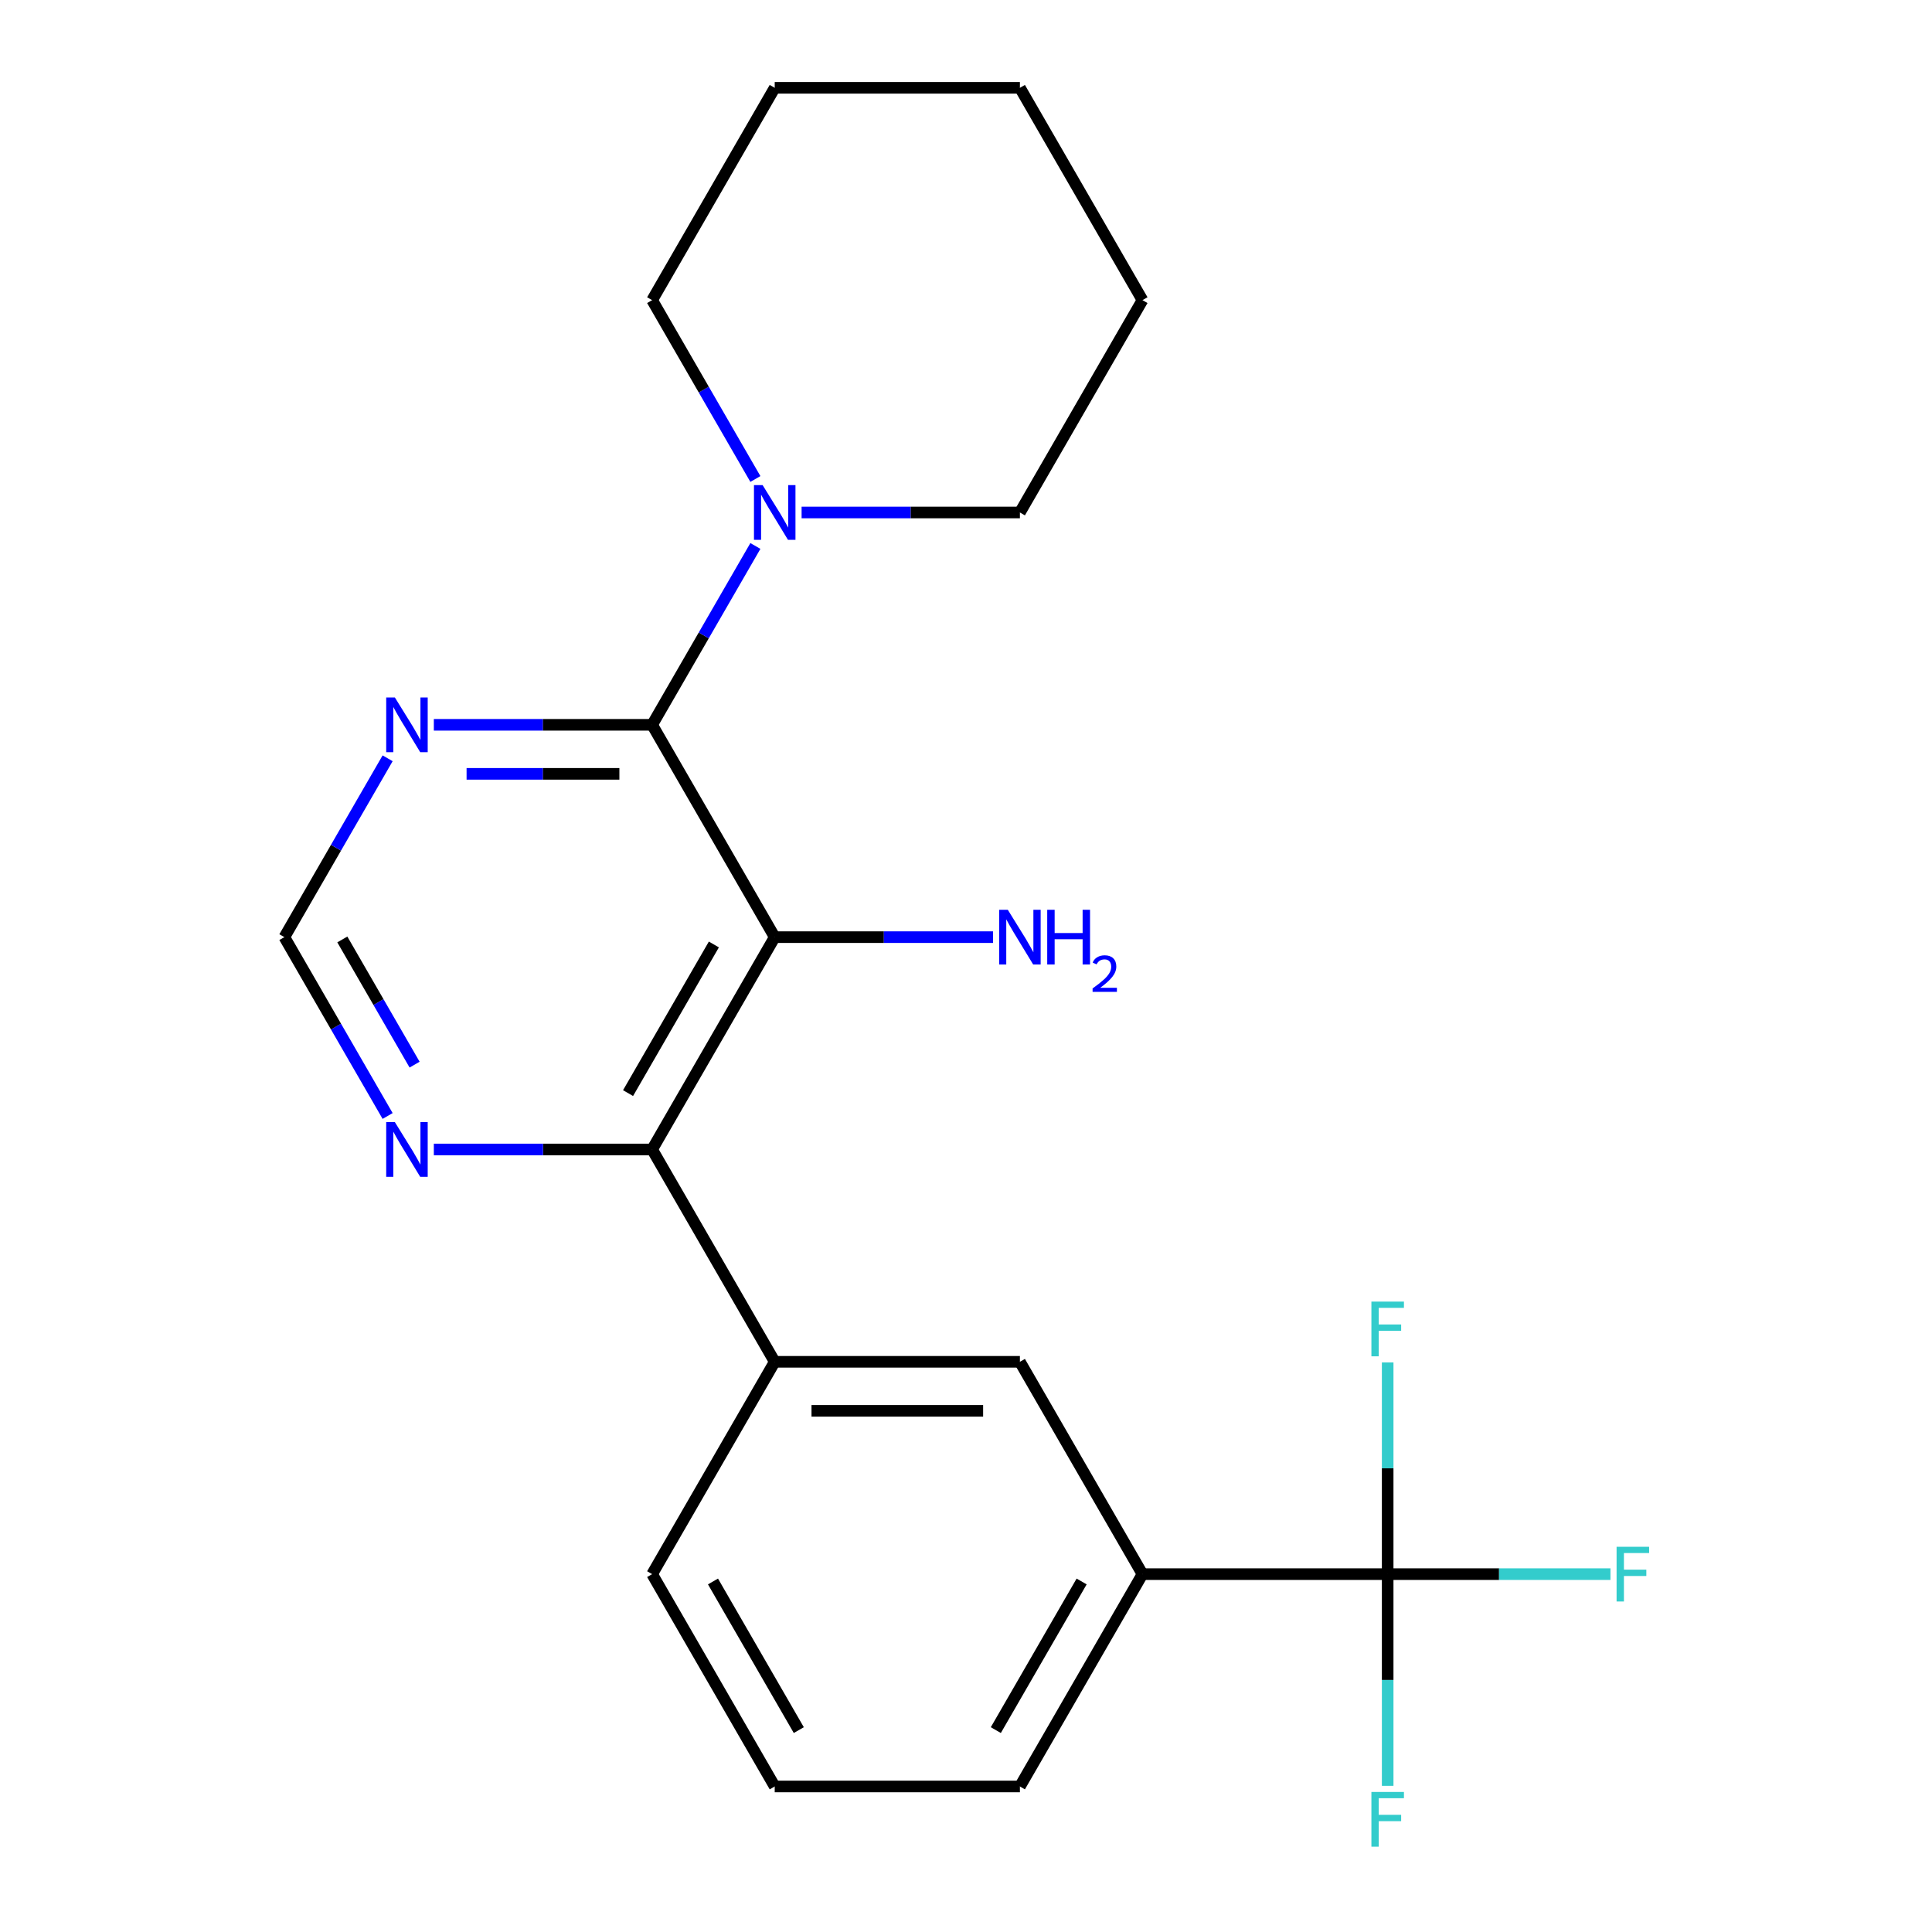 <?xml version='1.0' encoding='iso-8859-1'?>
<svg version='1.1' baseProfile='full'
              xmlns='http://www.w3.org/2000/svg'
                      xmlns:rdkit='http://www.rdkit.org/xml'
                      xmlns:xlink='http://www.w3.org/1999/xlink'
                  xml:space='preserve'
width='1000px' height='1000px' viewBox='0 0 1000 1000'>
<!-- END OF HEADER -->
<rect style='opacity:1.0;fill:#FFFFFF;stroke:none' width='1000' height='1000' x='0' y='0'> </rect>
<path class='bond-0' d='M 400.995,485.064 L 337.543,594.966' style='fill:none;fill-rule:evenodd;stroke:#000000;stroke-width:6px;stroke-linecap:butt;stroke-linejoin:miter;stroke-opacity:1' />
<path class='bond-0' d='M 369.497,488.859 L 325.08,565.79' style='fill:none;fill-rule:evenodd;stroke:#000000;stroke-width:6px;stroke-linecap:butt;stroke-linejoin:miter;stroke-opacity:1' />
<path class='bond-1' d='M 400.995,485.064 L 337.543,375.162' style='fill:none;fill-rule:evenodd;stroke:#000000;stroke-width:6px;stroke-linecap:butt;stroke-linejoin:miter;stroke-opacity:1' />
<path class='bond-2' d='M 400.995,485.064 L 457.491,485.064' style='fill:none;fill-rule:evenodd;stroke:#000000;stroke-width:6px;stroke-linecap:butt;stroke-linejoin:miter;stroke-opacity:1' />
<path class='bond-2' d='M 457.491,485.064 L 513.987,485.064' style='fill:none;fill-rule:evenodd;stroke:#0000FF;stroke-width:6px;stroke-linecap:butt;stroke-linejoin:miter;stroke-opacity:1' />
<path class='bond-3' d='M 337.543,594.966 L 281.047,594.966' style='fill:none;fill-rule:evenodd;stroke:#000000;stroke-width:6px;stroke-linecap:butt;stroke-linejoin:miter;stroke-opacity:1' />
<path class='bond-3' d='M 281.047,594.966 L 224.551,594.966' style='fill:none;fill-rule:evenodd;stroke:#0000FF;stroke-width:6px;stroke-linecap:butt;stroke-linejoin:miter;stroke-opacity:1' />
<path class='bond-4' d='M 337.543,594.966 L 400.995,704.869' style='fill:none;fill-rule:evenodd;stroke:#000000;stroke-width:6px;stroke-linecap:butt;stroke-linejoin:miter;stroke-opacity:1' />
<path class='bond-5' d='M 200.632,577.634 L 173.909,531.349' style='fill:none;fill-rule:evenodd;stroke:#0000FF;stroke-width:6px;stroke-linecap:butt;stroke-linejoin:miter;stroke-opacity:1' />
<path class='bond-5' d='M 173.909,531.349 L 147.187,485.064' style='fill:none;fill-rule:evenodd;stroke:#000000;stroke-width:6px;stroke-linecap:butt;stroke-linejoin:miter;stroke-opacity:1' />
<path class='bond-5' d='M 214.596,551.058 L 195.89,518.658' style='fill:none;fill-rule:evenodd;stroke:#0000FF;stroke-width:6px;stroke-linecap:butt;stroke-linejoin:miter;stroke-opacity:1' />
<path class='bond-5' d='M 195.89,518.658 L 177.184,486.259' style='fill:none;fill-rule:evenodd;stroke:#000000;stroke-width:6px;stroke-linecap:butt;stroke-linejoin:miter;stroke-opacity:1' />
<path class='bond-6' d='M 147.187,485.064 L 173.909,438.779' style='fill:none;fill-rule:evenodd;stroke:#000000;stroke-width:6px;stroke-linecap:butt;stroke-linejoin:miter;stroke-opacity:1' />
<path class='bond-6' d='M 173.909,438.779 L 200.632,392.494' style='fill:none;fill-rule:evenodd;stroke:#0000FF;stroke-width:6px;stroke-linecap:butt;stroke-linejoin:miter;stroke-opacity:1' />
<path class='bond-7' d='M 224.551,375.162 L 281.047,375.162' style='fill:none;fill-rule:evenodd;stroke:#0000FF;stroke-width:6px;stroke-linecap:butt;stroke-linejoin:miter;stroke-opacity:1' />
<path class='bond-7' d='M 281.047,375.162 L 337.543,375.162' style='fill:none;fill-rule:evenodd;stroke:#000000;stroke-width:6px;stroke-linecap:butt;stroke-linejoin:miter;stroke-opacity:1' />
<path class='bond-7' d='M 241.5,400.542 L 281.047,400.542' style='fill:none;fill-rule:evenodd;stroke:#0000FF;stroke-width:6px;stroke-linecap:butt;stroke-linejoin:miter;stroke-opacity:1' />
<path class='bond-7' d='M 281.047,400.542 L 320.594,400.542' style='fill:none;fill-rule:evenodd;stroke:#000000;stroke-width:6px;stroke-linecap:butt;stroke-linejoin:miter;stroke-opacity:1' />
<path class='bond-8' d='M 337.543,375.162 L 364.266,328.877' style='fill:none;fill-rule:evenodd;stroke:#000000;stroke-width:6px;stroke-linecap:butt;stroke-linejoin:miter;stroke-opacity:1' />
<path class='bond-8' d='M 364.266,328.877 L 390.988,282.592' style='fill:none;fill-rule:evenodd;stroke:#0000FF;stroke-width:6px;stroke-linecap:butt;stroke-linejoin:miter;stroke-opacity:1' />
<path class='bond-9' d='M 414.908,265.259 L 471.404,265.259' style='fill:none;fill-rule:evenodd;stroke:#0000FF;stroke-width:6px;stroke-linecap:butt;stroke-linejoin:miter;stroke-opacity:1' />
<path class='bond-9' d='M 471.404,265.259 L 527.9,265.259' style='fill:none;fill-rule:evenodd;stroke:#000000;stroke-width:6px;stroke-linecap:butt;stroke-linejoin:miter;stroke-opacity:1' />
<path class='bond-10' d='M 390.988,247.927 L 364.266,201.642' style='fill:none;fill-rule:evenodd;stroke:#0000FF;stroke-width:6px;stroke-linecap:butt;stroke-linejoin:miter;stroke-opacity:1' />
<path class='bond-10' d='M 364.266,201.642 L 337.543,155.357' style='fill:none;fill-rule:evenodd;stroke:#000000;stroke-width:6px;stroke-linecap:butt;stroke-linejoin:miter;stroke-opacity:1' />
<path class='bond-11' d='M 400.995,45.455 L 527.9,45.455' style='fill:none;fill-rule:evenodd;stroke:#000000;stroke-width:6px;stroke-linecap:butt;stroke-linejoin:miter;stroke-opacity:1' />
<path class='bond-12' d='M 400.995,45.455 L 337.543,155.357' style='fill:none;fill-rule:evenodd;stroke:#000000;stroke-width:6px;stroke-linecap:butt;stroke-linejoin:miter;stroke-opacity:1' />
<path class='bond-13' d='M 527.9,45.455 L 591.352,155.357' style='fill:none;fill-rule:evenodd;stroke:#000000;stroke-width:6px;stroke-linecap:butt;stroke-linejoin:miter;stroke-opacity:1' />
<path class='bond-14' d='M 591.352,155.357 L 527.9,265.259' style='fill:none;fill-rule:evenodd;stroke:#000000;stroke-width:6px;stroke-linecap:butt;stroke-linejoin:miter;stroke-opacity:1' />
<path class='bond-15' d='M 591.352,814.771 L 527.9,924.673' style='fill:none;fill-rule:evenodd;stroke:#000000;stroke-width:6px;stroke-linecap:butt;stroke-linejoin:miter;stroke-opacity:1' />
<path class='bond-15' d='M 559.853,818.566 L 515.437,895.498' style='fill:none;fill-rule:evenodd;stroke:#000000;stroke-width:6px;stroke-linecap:butt;stroke-linejoin:miter;stroke-opacity:1' />
<path class='bond-16' d='M 591.352,814.771 L 527.9,704.869' style='fill:none;fill-rule:evenodd;stroke:#000000;stroke-width:6px;stroke-linecap:butt;stroke-linejoin:miter;stroke-opacity:1' />
<path class='bond-17' d='M 591.352,814.771 L 718.256,814.771' style='fill:none;fill-rule:evenodd;stroke:#000000;stroke-width:6px;stroke-linecap:butt;stroke-linejoin:miter;stroke-opacity:1' />
<path class='bond-18' d='M 527.9,924.673 L 400.995,924.673' style='fill:none;fill-rule:evenodd;stroke:#000000;stroke-width:6px;stroke-linecap:butt;stroke-linejoin:miter;stroke-opacity:1' />
<path class='bond-19' d='M 400.995,924.673 L 337.543,814.771' style='fill:none;fill-rule:evenodd;stroke:#000000;stroke-width:6px;stroke-linecap:butt;stroke-linejoin:miter;stroke-opacity:1' />
<path class='bond-19' d='M 413.458,895.498 L 369.041,818.566' style='fill:none;fill-rule:evenodd;stroke:#000000;stroke-width:6px;stroke-linecap:butt;stroke-linejoin:miter;stroke-opacity:1' />
<path class='bond-20' d='M 337.543,814.771 L 400.995,704.869' style='fill:none;fill-rule:evenodd;stroke:#000000;stroke-width:6px;stroke-linecap:butt;stroke-linejoin:miter;stroke-opacity:1' />
<path class='bond-21' d='M 400.995,704.869 L 527.9,704.869' style='fill:none;fill-rule:evenodd;stroke:#000000;stroke-width:6px;stroke-linecap:butt;stroke-linejoin:miter;stroke-opacity:1' />
<path class='bond-21' d='M 420.031,730.249 L 508.864,730.249' style='fill:none;fill-rule:evenodd;stroke:#000000;stroke-width:6px;stroke-linecap:butt;stroke-linejoin:miter;stroke-opacity:1' />
<path class='bond-22' d='M 718.256,814.771 L 775.912,814.771' style='fill:none;fill-rule:evenodd;stroke:#000000;stroke-width:6px;stroke-linecap:butt;stroke-linejoin:miter;stroke-opacity:1' />
<path class='bond-22' d='M 775.912,814.771 L 833.568,814.771' style='fill:none;fill-rule:evenodd;stroke:#33CCCC;stroke-width:6px;stroke-linecap:butt;stroke-linejoin:miter;stroke-opacity:1' />
<path class='bond-23' d='M 718.256,814.771 L 718.256,869.557' style='fill:none;fill-rule:evenodd;stroke:#000000;stroke-width:6px;stroke-linecap:butt;stroke-linejoin:miter;stroke-opacity:1' />
<path class='bond-23' d='M 718.256,869.557 L 718.256,924.343' style='fill:none;fill-rule:evenodd;stroke:#33CCCC;stroke-width:6px;stroke-linecap:butt;stroke-linejoin:miter;stroke-opacity:1' />
<path class='bond-24' d='M 718.256,814.771 L 718.256,759.985' style='fill:none;fill-rule:evenodd;stroke:#000000;stroke-width:6px;stroke-linecap:butt;stroke-linejoin:miter;stroke-opacity:1' />
<path class='bond-24' d='M 718.256,759.985 L 718.256,705.199' style='fill:none;fill-rule:evenodd;stroke:#33CCCC;stroke-width:6px;stroke-linecap:butt;stroke-linejoin:miter;stroke-opacity:1' />
<path  class='atom-2' d='M 204.379 580.806
L 213.659 595.806
Q 214.579 597.286, 216.059 599.966
Q 217.539 602.646, 217.619 602.806
L 217.619 580.806
L 221.379 580.806
L 221.379 609.126
L 217.499 609.126
L 207.539 592.726
Q 206.379 590.806, 205.139 588.606
Q 203.939 586.406, 203.579 585.726
L 203.579 609.126
L 199.899 609.126
L 199.899 580.806
L 204.379 580.806
' fill='#0000FF'/>
<path  class='atom-4' d='M 204.379 361.002
L 213.659 376.002
Q 214.579 377.482, 216.059 380.162
Q 217.539 382.842, 217.619 383.002
L 217.619 361.002
L 221.379 361.002
L 221.379 389.322
L 217.499 389.322
L 207.539 372.922
Q 206.379 371.002, 205.139 368.802
Q 203.939 366.602, 203.579 365.922
L 203.579 389.322
L 199.899 389.322
L 199.899 361.002
L 204.379 361.002
' fill='#0000FF'/>
<path  class='atom-6' d='M 394.735 251.099
L 404.015 266.099
Q 404.935 267.579, 406.415 270.259
Q 407.895 272.939, 407.975 273.099
L 407.975 251.099
L 411.735 251.099
L 411.735 279.419
L 407.855 279.419
L 397.895 263.019
Q 396.735 261.099, 395.495 258.899
Q 394.295 256.699, 393.935 256.019
L 393.935 279.419
L 390.255 279.419
L 390.255 251.099
L 394.735 251.099
' fill='#0000FF'/>
<path  class='atom-7' d='M 521.64 470.904
L 530.92 485.904
Q 531.84 487.384, 533.32 490.064
Q 534.8 492.744, 534.88 492.904
L 534.88 470.904
L 538.64 470.904
L 538.64 499.224
L 534.76 499.224
L 524.8 482.824
Q 523.64 480.904, 522.4 478.704
Q 521.2 476.504, 520.84 475.824
L 520.84 499.224
L 517.16 499.224
L 517.16 470.904
L 521.64 470.904
' fill='#0000FF'/>
<path  class='atom-7' d='M 542.04 470.904
L 545.88 470.904
L 545.88 482.944
L 560.36 482.944
L 560.36 470.904
L 564.2 470.904
L 564.2 499.224
L 560.36 499.224
L 560.36 486.144
L 545.88 486.144
L 545.88 499.224
L 542.04 499.224
L 542.04 470.904
' fill='#0000FF'/>
<path  class='atom-7' d='M 565.572 498.23
Q 566.259 496.462, 567.896 495.485
Q 569.532 494.482, 571.803 494.482
Q 574.628 494.482, 576.212 496.013
Q 577.796 497.544, 577.796 500.263
Q 577.796 503.035, 575.736 505.622
Q 573.704 508.21, 569.48 511.272
L 578.112 511.272
L 578.112 513.384
L 565.52 513.384
L 565.52 511.615
Q 569.004 509.134, 571.064 507.286
Q 573.149 505.438, 574.152 503.774
Q 575.156 502.111, 575.156 500.395
Q 575.156 498.6, 574.258 497.597
Q 573.36 496.594, 571.803 496.594
Q 570.298 496.594, 569.295 497.201
Q 568.292 497.808, 567.579 499.154
L 565.572 498.23
' fill='#0000FF'/>
<path  class='atom-20' d='M 836.74 800.611
L 853.58 800.611
L 853.58 803.851
L 840.54 803.851
L 840.54 812.451
L 852.14 812.451
L 852.14 815.731
L 840.54 815.731
L 840.54 828.931
L 836.74 828.931
L 836.74 800.611
' fill='#33CCCC'/>
<path  class='atom-21' d='M 709.836 927.515
L 726.676 927.515
L 726.676 930.755
L 713.636 930.755
L 713.636 939.355
L 725.236 939.355
L 725.236 942.635
L 713.636 942.635
L 713.636 955.835
L 709.836 955.835
L 709.836 927.515
' fill='#33CCCC'/>
<path  class='atom-22' d='M 709.836 673.707
L 726.676 673.707
L 726.676 676.947
L 713.636 676.947
L 713.636 685.547
L 725.236 685.547
L 725.236 688.827
L 713.636 688.827
L 713.636 702.027
L 709.836 702.027
L 709.836 673.707
' fill='#33CCCC'/>
</svg>
